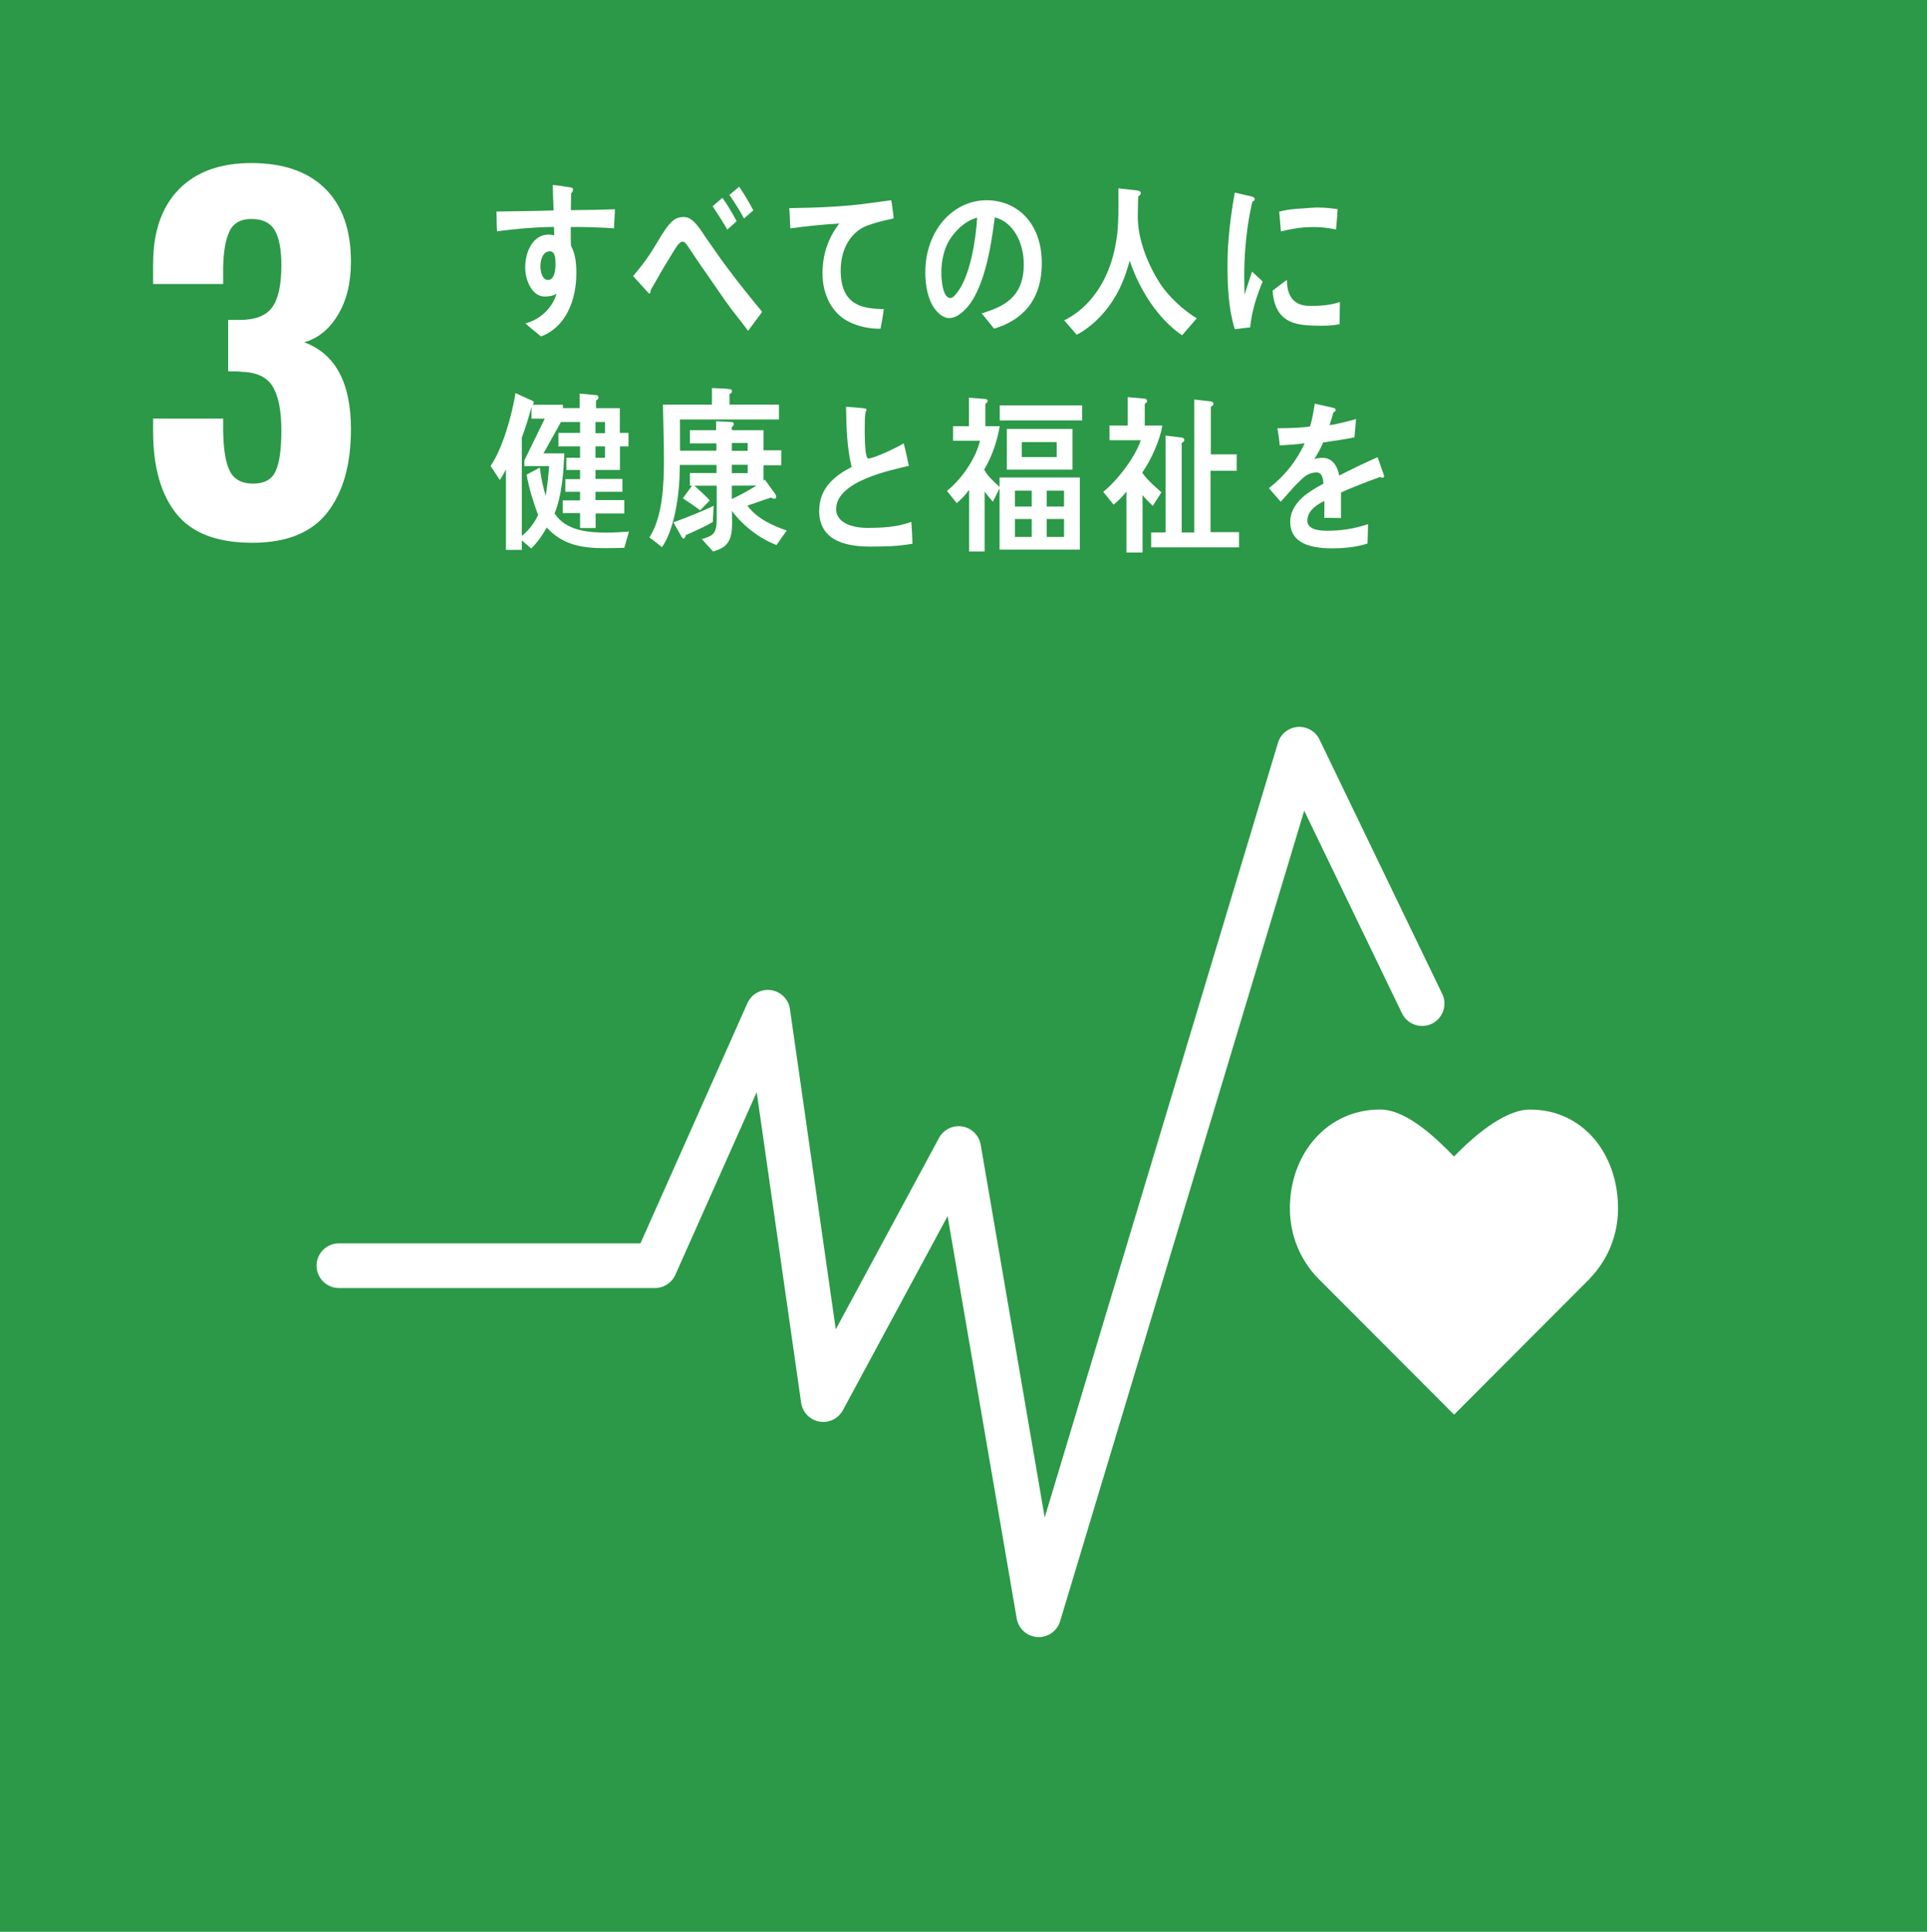 <?xml version="1.0" encoding="utf-8"?>
<!-- Generator: Adobe Illustrator 16.0.3, SVG Export Plug-In . SVG Version: 6.00 Build 0)  -->
<!DOCTYPE svg PUBLIC "-//W3C//DTD SVG 1.1//EN" "http://www.w3.org/Graphics/SVG/1.1/DTD/svg11.dtd">
<svg version="1.1" id="レイヤー_1" xmlns="http://www.w3.org/2000/svg" xmlns:xlink="http://www.w3.org/1999/xlink" x="0px"
	 y="0px" width="163.889px" height="164.332px" viewBox="0 0 163.889 164.332" enable-background="new 0 0 163.889 164.332"
	 xml:space="preserve">
<g>
	<rect fill-rule="evenodd" clip-rule="evenodd" fill="#2B9947" width="164.332" height="164.332"/>
	<path fill="#FFFFFF" d="M14.994,43.694c-1.315-1.65-1.973-3.984-1.973-7.002v-1.083h5.957v1.044c0.026,1.6,0.219,2.747,0.58,3.442
		c0.362,0.697,1.019,1.045,1.973,1.045c0.954,0,1.593-0.354,1.915-1.063c0.322-0.709,0.484-1.863,0.484-3.462
		c0-1.676-0.246-2.921-0.735-3.734c-0.49-0.812-1.392-1.229-2.708-1.256c-0.077-0.026-0.439-0.039-1.083-0.039v-4.371h0.967
		c1.341,0,2.269-0.36,2.785-1.084c0.516-0.722,0.774-1.908,0.774-3.559c0-1.34-0.188-2.334-0.561-2.979
		c-0.374-0.644-1.038-0.966-1.992-0.966c-0.904,0-1.523,0.348-1.858,1.044s-0.515,1.729-0.541,3.095v1.393h-5.957v-1.702
		c0-2.733,0.728-4.848,2.186-6.344c1.456-1.496,3.514-2.244,6.17-2.244c2.708,0,4.797,0.722,6.266,2.167
		c1.47,1.444,2.205,3.52,2.205,6.228c0,1.807-0.374,3.321-1.122,4.545c-0.748,1.226-1.702,1.992-2.862,2.303
		c2.656,0.979,3.984,3.442,3.984,7.389c0,3.017-0.67,5.383-2.011,7.098c-1.341,1.717-3.469,2.573-6.383,2.573
		C18.461,46.17,16.309,45.345,14.994,43.694"/>
	<path fill="#FFFFFF" d="M137.613,102.797c0-4.646-2.98-8.411-7.495-8.411c-2.257,0-4.98,2.472-6.458,3.993
		c-1.479-1.523-4.022-3.997-6.28-3.997c-4.514,0-7.678,3.767-7.678,8.412c0,2.323,0.915,4.426,2.395,5.948l11.573,11.595
		l11.555-11.581l-0.008-0.009C136.697,107.225,137.613,105.12,137.613,102.797"/>
	<path fill="#FFFFFF" d="M88.344,139.263c-0.038,0-0.078,0-0.117-0.004c-0.88-0.054-1.607-0.705-1.756-1.575l-5.878-34.234
		l-8.904,16.509c-0.39,0.724-1.204,1.113-2.004,0.969c-0.809-0.144-1.432-0.789-1.549-1.601l-3.78-26.42l-6.916,15.533
		c-0.306,0.686-0.986,1.128-1.736,1.128h-26.88c-1.049,0-1.9-0.852-1.9-1.901c0-1.049,0.851-1.899,1.9-1.899H54.47l9.097-20.433
		c0.343-0.773,1.159-1.225,1.998-1.109c0.839,0.117,1.499,0.774,1.619,1.613l3.897,27.242l8.781-16.281
		c0.384-0.715,1.179-1.105,1.981-0.973c0.799,0.131,1.427,0.755,1.564,1.554l5.444,31.706l19.839-65.901
		c0.226-0.75,0.889-1.284,1.67-1.346c0.783-0.058,1.522,0.362,1.861,1.068l10.439,21.641c0.456,0.945,0.059,2.081-0.885,2.537
		c-0.945,0.456-2.082,0.06-2.538-0.886l-8.316-17.24L90.162,137.91C89.92,138.717,89.178,139.263,88.344,139.263"/>
	<path fill="#FFFFFF" d="M106.322,27.848c-0.431,0.043-0.861,0.104-1.304,0.157c-0.537-1.739-0.621-3.625-0.621-5.467
		c0-2.063,0.261-4.137,0.621-6.156l1.041,0.246c0.155,0.043,0.359,0.057,0.513,0.132c0.074,0.028,0.134,0.072,0.134,0.188
		c0,0.116-0.106,0.188-0.192,0.188c-0.479,2.02-0.695,4.297-0.695,6.389c0,0.521,0.025,1.028,0.025,1.553
		c0.215-0.655,0.419-1.321,0.644-1.976c0.301,0.277,0.602,0.565,0.898,0.844C106.86,25.235,106.479,26.394,106.322,27.848
		 M113.93,27.576c-0.661,0.146-1.522,0.144-2.188,0.125c-1.711-0.054-3.305-0.335-3.513-2.972c0.404-0.307,0.806-0.629,1.22-0.922
		c0.003,1.496,0.696,2.172,1.811,2.208c0.88,0.025,1.851-0.029,2.697-0.327C113.947,26.314,113.939,26.938,113.93,27.576
		 M113.629,19.523c-0.923-0.197-1.833-0.251-2.773-0.173c-0.644,0.054-1.282,0.185-1.916,0.339
		c-0.051-0.519-0.086-1.161-0.149-1.683c0.893-0.25,1.802-0.25,2.715-0.328c0.754-0.063,1.506,0.004,2.26,0.115
		C113.721,18.366,113.69,18.951,113.629,19.523"/>
	<path fill="#FFFFFF" d="M52.217,19.428c-0.5-0.041-1.002-0.069-1.492-0.082c-0.732-0.021-1.462-0.053-2.184-0.029
		c0.012,0.545-0.013,1.053,0.023,1.594c0.38,0.689,0.454,1.523,0.454,2.316c0,2.447-0.979,4.635-3.006,5.395
		c-0.437-0.381-0.902-0.717-1.33-1.113c1.101-0.266,2.273-1.201,2.647-2.521c-0.302,0.191-0.655,0.236-1.011,0.236
		c-1.038,0-1.65-1.336-1.65-2.467c0-1.408,0.696-2.801,1.979-2.801c0.159,0,0.33,0.018,0.489,0.059c0-0.232-0.011-0.473-0.024-0.707
		c-0.832-0.006-1.661,0.059-2.479,0.111c-0.795,0.068-1.574,0.15-2.357,0.262c-0.047-0.559-0.026-1.129-0.047-1.688
		c1.621-0.031,3.234-0.031,4.856-0.092c-0.036-0.721-0.058-1.432-0.071-2.166c0.354,0.029,0.733,0.09,1.088,0.146
		c0.145,0.027,0.316,0.027,0.451,0.072c0.084,0.016,0.182,0.043,0.182,0.178c0,0.133-0.084,0.25-0.157,0.305
		c-0.014,0.473-0.025,0.975-0.025,1.443c1.246-0.01,2.502-0.035,3.75-0.076L52.217,19.428z M46.77,21.379
		c-0.561,0-0.807,0.646-0.807,1.246c0,0.484,0.146,1.188,0.647,1.188c0.537,0,0.637-0.821,0.637-1.319
		C47.247,22.1,47.247,21.379,46.77,21.379"/>
	<path fill="#FFFFFF" d="M63.626,28.139c-0.619-0.828-1.342-1.691-1.985-2.614c-0.761-1.093-1.549-2.229-2.289-3.308
		c-0.254-0.367-0.508-0.768-0.761-1.135c-0.133-0.185-0.301-0.523-0.532-0.523c-0.33,0-0.641,0.632-0.824,0.904
		c-0.242,0.387-0.486,0.801-0.714,1.17c-0.412,0.678-0.774,1.369-1.175,2.029v0.078c0,0.123-0.05,0.229-0.156,0.229l-1.344-1.484
		c0.496-0.598,0.993-1.197,1.428-1.873c0.461-0.693,0.872-1.462,1.356-2.156c0.461-0.627,0.822-0.998,1.511-0.998
		c0.51,0,0.85,0.336,1.201,0.766c0.266,0.324,0.522,0.757,0.761,1.095c0.573,0.813,1.14,1.647,1.72,2.416
		c0.894,1.214,2.059,2.659,3.001,3.796L63.626,28.139z M61.854,19.533c-0.387-0.689-0.817-1.338-1.245-1.988l0.832-0.717
		c0.439,0.617,0.849,1.303,1.211,1.994L61.854,19.533z M63.278,18.588c-0.373-0.705-0.791-1.356-1.245-2.004l0.835-0.699
		c0.427,0.638,0.837,1.316,1.2,2.008L63.278,18.588z"/>
	<path fill="#FFFFFF" d="M75.74,18.643c-0.505,0.103-1.171,0.261-1.78,0.479c-1.471,0.438-2.477,1.935-2.461,3.921
		c0.023,2.944,1.849,3.219,3.671,3.252c-0.083,0.553-0.168,1.118-0.287,1.67c-0.076,0-0.167-0.002-0.246-0.004
		c-0.804-0.015-1.625-0.201-2.376-0.558c-1.425-0.662-2.322-2.25-2.307-4.199c0.014-1.848,0.658-3.194,1.425-4.192
		c-1.341,0.084-2.841,0.228-4.158,0.416c-0.062-0.726-0.029-1.157-0.099-1.722c2.324-0.034,4.627-0.114,6.904-0.432
		c0.54-0.08,1.457-0.199,1.77-0.244c0.058,0.218,0.188,1.345,0.207,1.457C76.021,18.602,75.866,18.614,75.74,18.643"/>
	<path fill="#FFFFFF" d="M84.543,27.955c-0.363-0.431-0.693-0.883-1.061-1.297c1.866-0.559,3.589-1.367,3.589-4.162
		c0-1.9-0.919-3.621-2.466-4.006c-0.319,2.545-0.946,6.596-2.798,8.096c-0.342,0.279-0.682,0.471-1.096,0.471
		c-0.486,0-0.956-0.414-1.261-0.855c-0.555-0.793-0.756-1.984-0.756-3.018c0-3.604,2.392-6.15,5.201-6.15
		c2.599,0,4.709,1.928,4.709,5.355C88.604,25.598,86.88,27.275,84.543,27.955 M80.393,21.17c-0.225,0.633-0.332,1.326-0.332,2.014
		c0,0.604,0.107,2.166,0.768,2.166c0.235,0,0.436-0.281,0.58-0.471c1.105-1.414,1.58-4.432,1.696-6.358
		C82.044,18.754,80.829,19.932,80.393,21.17"/>
	<path fill="#FFFFFF" d="M100.535,28.521c-1.993-1.345-3.606-3.808-4.454-6.345c-0.19,0.658-0.385,1.297-0.651,1.908
		c-0.588,1.387-1.516,2.655-2.616,3.557c-0.395,0.322-0.808,0.615-1.242,0.834l-1.062-1.226c0.472-0.233,1.003-0.569,1.434-0.946
		c1.57-1.354,2.583-3.34,2.98-5.733c0.254-1.5,0.191-3.031,0.191-4.547l1.678,0.188c0.097,0.014,0.229,0.075,0.229,0.217
		c0,0.151-0.12,0.235-0.216,0.267c-0.023,0.594-0.036,1.183-0.036,1.776c0,1.972,0.904,4.112,1.881,5.631
		c0.722,1.121,2.071,2.359,3.135,2.974L100.535,28.521z"/>
	<path fill="#FFFFFF" d="M53.096,46.602c-0.551,0.014-1.103,0.027-1.655,0.027c-1.825,0-3.54-0.215-4.94-1.756
		c-0.366,0.662-0.807,1.281-1.323,1.785l-0.797-0.691v0.807h-1.349v-6.838c-0.157,0.301-0.331,0.615-0.525,0.891l-0.786-1.195
		c1.006-1.426,1.838-4.358,2.119-6.191l1.461,0.662c0.049,0.029,0.098,0.074,0.098,0.145c0,0.088-0.072,0.158-0.131,0.188h2.606
		v1.168l-1.653,2.965h1.776c-0.086,1.727-0.196,3.512-0.832,5.113c0.98,1.496,2.941,1.625,4.423,1.625
		c0.637,0,1.262-0.041,1.901-0.086L53.096,46.602z M44.6,39.647v-0.491l1.733-3.543h-1.13v-0.994
		c-0.234,0.879-0.504,1.758-0.822,2.607v8.367c0.565-0.461,1.055-1.068,1.385-1.787c-0.416-1.109-0.771-2.246-0.98-3.428
		c0.379-0.199,0.748-0.402,1.127-0.604c0.087,0.82,0.27,1.629,0.492,2.404c0.146-0.834,0.242-1.684,0.293-2.532H44.6z
		 M52.727,37.975v2.002h-2.082v0.764h2.291v1.096h-2.291v0.705h2.451v1.139h-2.439v1.236h-1.324v-1.268h-1.471v-1.08h1.471v-0.732
		h-1.25v-1.08h1.25v-0.779h-1.165v-1.037h1.165v-0.965h-1.837v-1.15h1.837V35.9h-1.727v-1.18h1.689v-1.238l1.411,0.131
		c0.11,0.014,0.197,0.072,0.197,0.217c0,0.113-0.137,0.199-0.21,0.258v0.633h2.024v2.104h0.736v1.15H52.727z M50.645,36.849h0.809
		V35.9h-0.809V36.849z M50.645,38.94h0.809v-0.966h-0.809V38.94z"/>
	<path fill="#FFFFFF" d="M66.04,46.363c-1.387-0.521-2.808-1.586-3.787-2.896c0,0.342,0.011,0.67,0.011,1.011
		c0,1.528-0.393,2.094-1.619,2.434l-0.957-1.053c0.933-0.267,1.266-0.445,1.266-1.677v-2.866h-1.901
		c0.454,0.403,0.895,0.803,1.309,1.248l-0.807,0.846c-0.49-0.354-0.979-0.699-1.482-1.022l0.786-1.071h-0.185v-1.08h2.266v-0.685
		h-3.125c-0.011,0.521-0.011,1.039-0.051,1.558c-0.11,1.692-0.538,4.127-1.466,5.432c-0.359-0.28-0.701-0.563-1.068-0.83
		c1.126-1.737,1.236-4.454,1.236-6.575c0-1.569-0.059-3.144-0.084-4.718h4.165v-1.409c0.466,0.03,1.057,0.03,1.509,0.088
		c0.085,0.017,0.197,0.045,0.197,0.181c0,0.135-0.123,0.223-0.21,0.25v0.891h4.205v1.263h-8.419c0,0.89,0.009,1.765,0.009,2.653
		h3.09v-0.622h-2.254v-1.115h2.229v-0.769L62.19,35.9c0.098,0,0.219,0.018,0.219,0.182c0,0.115-0.084,0.191-0.168,0.234v0.28h2.693
		v1.709h1.51v1.274h-1.51v1.308l0.112-0.09l0.91,1.262c0.035,0.06,0.06,0.117,0.06,0.195c0,0.103-0.074,0.176-0.16,0.176
		c-0.086,0-0.198-0.058-0.27-0.104c-0.674,0.209-1.348,0.461-2.021,0.687c0.809,1.11,2.192,1.72,3.344,2.119L66.04,46.363z
		 M60.621,44.406c-0.747,0.43-1.519,0.771-2.29,1.11c-0.028,0.106-0.086,0.298-0.196,0.298c-0.062,0-0.113-0.06-0.149-0.119
		l-0.71-1.258c1.152-0.433,2.304-0.863,3.42-1.414L60.621,44.406z M62.241,38.349h1.347v-0.668h-1.347V38.349z M62.241,40.248h1.347
		v-0.711h-1.347V40.248z M62.241,41.316v1.143c0.71-0.352,1.42-0.725,2.096-1.155L62.241,41.316z"/>
	<path fill="#FFFFFF" d="M74.063,46.496c-1.692,0-4.393-0.273-4.393-3.037c0-2.012,1.423-3.039,2.76-3.734
		c-0.404-1.665-0.451-3.4-0.474-5.124c0.354,0.03,0.722,0.06,1.078,0.089c0.175,0.016,0.352,0.029,0.532,0.057
		c0.059,0.016,0.13,0.043,0.13,0.131c0,0.058-0.049,0.117-0.082,0.16c-0.061,0.434-0.071,0.895-0.071,1.33
		c0,0.535-0.013,2.213,0.223,2.59c0.026,0.029,0.07,0.045,0.107,0.045c0.45,0,2.523-0.985,2.984-1.289
		c0.177,0.623,0.295,1.273,0.437,1.91c-1.479,0.363-6.18,1.289-6.18,3.676c0,1.348,1.752,1.605,2.57,1.605
		c1.338,0,2.536-0.049,3.82-0.508c0.051,0.609,0.086,1.232,0.1,1.855C76.415,46.467,75.258,46.496,74.063,46.496"/>
	<path fill="#FFFFFF" d="M85.01,46.752v-5.205l-0.57,1.135c-0.248-0.277-0.463-0.568-0.698-0.859v5.09h-1.318v-5.248
		c-0.298,0.422-0.682,0.815-1.054,1.133l-0.834-1.033c1.167-0.943,2.422-2.645,2.81-4.273h-2.289v-1.234h1.354v-2.428l1.394,0.113
		c0.073,0,0.197,0.045,0.197,0.163c0,0.112-0.11,0.202-0.197,0.231v1.92h1.219c-0.213,1.309-0.67,2.588-1.318,3.693
		c0.25,0.508,0.907,1.117,1.304,1.469v-0.801h6.828v6.135H85.01z M85.024,34.481h7.01v1.28h-7.01V34.481z M85.633,36.488h5.581
		v3.461h-5.581V36.488z M86.317,43.09h1.429v-1.354h-1.429V43.09z M86.317,45.675h1.429v-1.526h-1.429V45.675z M86.9,38.884h2.97
		v-1.276H86.9V38.884z M89.025,43.09h1.469v-1.354h-1.469V43.09z M89.025,45.675h1.469v-1.526h-1.469V45.675z"/>
	<path fill="#FFFFFF" d="M97.161,40.18v0.06c0.458,0.638,1.055,1.133,1.615,1.642l-0.734,1.151
		c-0.312-0.293-0.596-0.582-0.869-0.918v4.885h-1.368v-5.19c-0.336,0.423-0.697,0.8-1.095,1.119l-0.884-1.092
		c1.143-0.9,2.7-2.892,3.197-4.388h-2.66V36.2h1.542v-2.416l1.479,0.133c0.073,0,0.174,0.099,0.174,0.201
		c0,0.117-0.112,0.188-0.198,0.218V36.2h1.49C98.663,37.475,97.857,39.18,97.161,40.18 M97.906,46.563v-1.267h1.229v-8.242
		l1.405,0.175c0.101,0.014,0.186,0.088,0.186,0.202c0,0.134-0.133,0.203-0.223,0.248v7.617h1.07v-11.31l1.406,0.16
		c0.098,0.016,0.225,0.069,0.225,0.202c0,0.132-0.138,0.205-0.225,0.265v4.039h2.2v1.396h-2.225v5.222h2.424v1.293H97.906z"/>
	<path fill="#FFFFFF" d="M117.571,40.641c-0.059,0-0.119-0.028-0.178-0.069c-0.871,0.293-2.548,0.959-3.343,1.321v2.173
		l-1.423-0.015c0.012-0.194,0.012-0.408,0.012-0.646v-0.789c-0.966,0.449-1.449,1.026-1.449,1.675c0,0.565,0.555,0.86,1.653,0.86
		c1.194,0,2.281-0.155,3.512-0.563l-0.048,1.649c-1.061,0.349-2.234,0.408-3.029,0.408c-2.364,0-3.548-0.744-3.548-2.257
		c0-0.731,0.34-1.405,0.99-2.028c0.41-0.379,1.025-0.789,1.833-1.211c-0.021-0.636-0.216-0.959-0.566-0.959
		c-0.446,0-0.857,0.168-1.241,0.536c-0.243,0.226-0.556,0.52-0.931,0.955c-0.447,0.496-0.723,0.834-0.892,1.004
		c-0.217-0.256-0.553-0.635-1.003-1.155c1.354-1.06,2.368-2.34,3.043-3.821c-0.64,0.084-1.353,0.143-2.124,0.184
		c-0.047-0.534-0.122-1.028-0.194-1.465c1.133,0,2.063-0.043,2.764-0.142c0.144-0.411,0.276-1.06,0.409-1.948l1.628,0.369
		c0.098,0.026,0.146,0.084,0.146,0.168s-0.058,0.155-0.193,0.211c-0.06,0.241-0.169,0.608-0.324,1.084
		c0.553-0.07,1.373-0.279,2.254-0.519l-0.133,1.549c-0.662,0.142-1.557,0.283-2.664,0.438c-0.17,0.422-0.448,0.943-0.75,1.408
		c0.289-0.084,0.53-0.097,0.686-0.097c0.738,0,1.221,0.494,1.436,1.507c0.964-0.507,2.065-1.029,3.257-1.564l0.556,1.578
		C117.717,40.584,117.669,40.641,117.571,40.641"/>
</g>
</svg>
